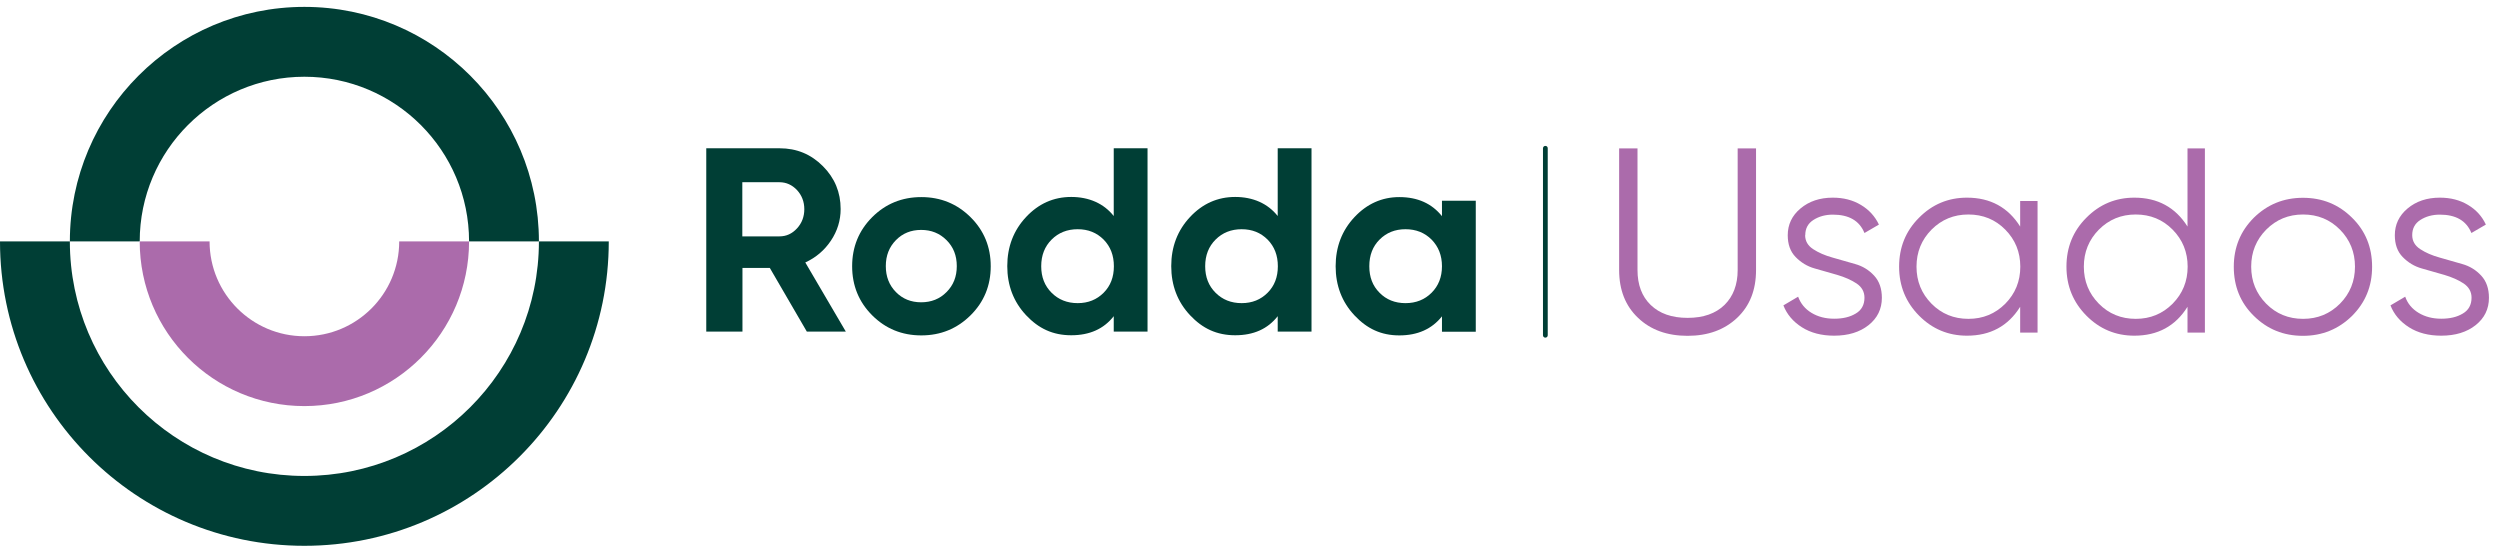 <svg width="339" height="76" viewBox="0 0 339 76" fill="none" xmlns="http://www.w3.org/2000/svg">
<g clip-path="url(#clip0_3208_4318)">
<path d="M73.077 32.736C73.077 50.311 58.83 64.539 41.275 64.539C23.719 64.539 9.472 50.311 9.472 32.736H0C0 55.542 18.488 74.011 41.275 74.011C64.061 74.011 82.549 55.523 82.549 32.736H73.077Z" fill="#003E35"/>
<path d="M41.275 0.934C23.719 0.934 9.473 15.181 9.473 32.736H18.945C18.945 20.411 28.95 10.406 41.275 10.406C53.6 10.406 63.605 20.411 63.605 32.736H73.077C73.077 15.181 58.85 0.934 41.275 0.934Z" fill="#003E35"/>
<path d="M54.133 32.736C54.133 39.85 48.37 45.594 41.275 45.594C34.181 45.594 28.418 39.831 28.418 32.736H18.945C18.945 45.081 28.95 55.066 41.275 55.066C53.601 55.066 63.605 45.062 63.605 32.736H54.133Z" fill="#AB6BAB"/>
<path d="M109.407 44.967L104.386 36.331H100.677V44.967H95.769V20.107H105.717C108.019 20.107 109.959 20.906 111.576 22.523C113.192 24.139 113.991 26.079 113.991 28.343C113.991 29.884 113.554 31.31 112.679 32.623C111.804 33.935 110.644 34.924 109.198 35.59L114.695 44.967H109.407ZM100.658 24.691V32.052H105.698C106.63 32.052 107.41 31.691 108.076 30.968C108.742 30.245 109.065 29.37 109.065 28.362C109.065 27.354 108.723 26.479 108.076 25.775C107.41 25.071 106.611 24.71 105.698 24.71H100.658V24.691Z" fill="#003E35"/>
<path d="M131.604 42.76C129.778 44.567 127.553 45.48 124.928 45.48C122.303 45.48 120.078 44.567 118.271 42.76C116.464 40.953 115.551 38.728 115.551 36.103C115.551 33.478 116.464 31.253 118.271 29.446C120.078 27.639 122.303 26.726 124.928 26.726C127.553 26.726 129.778 27.639 131.604 29.446C133.43 31.253 134.343 33.478 134.343 36.103C134.343 38.728 133.43 40.953 131.604 42.76ZM121.485 39.603C122.398 40.535 123.539 40.991 124.909 40.991C126.278 40.991 127.439 40.535 128.352 39.603C129.284 38.671 129.74 37.511 129.74 36.084C129.74 34.658 129.284 33.497 128.352 32.565C127.42 31.633 126.278 31.177 124.909 31.177C123.539 31.177 122.398 31.633 121.485 32.565C120.572 33.497 120.116 34.658 120.116 36.084C120.116 37.511 120.572 38.671 121.485 39.603Z" fill="#003E35"/>
<path d="M151.023 20.107H155.606V44.967H151.023V42.874C149.672 44.605 147.751 45.461 145.259 45.461C142.768 45.461 140.828 44.548 139.135 42.741C137.442 40.934 136.586 38.709 136.586 36.084C136.586 33.459 137.442 31.234 139.135 29.427C140.828 27.62 142.863 26.707 145.259 26.707C147.656 26.707 149.672 27.582 151.023 29.294V20.088V20.107ZM142.596 39.698C143.528 40.63 144.708 41.105 146.134 41.105C147.561 41.105 148.721 40.63 149.653 39.698C150.585 38.766 151.042 37.568 151.042 36.103C151.042 34.639 150.585 33.44 149.653 32.489C148.721 31.557 147.561 31.082 146.134 31.082C144.708 31.082 143.528 31.557 142.596 32.489C141.664 33.421 141.189 34.62 141.189 36.103C141.189 37.587 141.664 38.766 142.596 39.698Z" fill="#003E35"/>
<path d="M173.257 20.107H177.841V44.967H173.257V42.874C171.906 44.605 169.985 45.461 167.494 45.461C165.002 45.461 163.062 44.548 161.369 42.741C159.676 40.934 158.82 38.709 158.82 36.084C158.82 33.459 159.676 31.234 161.369 29.427C163.062 27.62 165.097 26.707 167.494 26.707C169.89 26.707 171.906 27.582 173.257 29.294V20.088V20.107ZM164.831 39.698C165.763 40.63 166.942 41.105 168.369 41.105C169.795 41.105 170.955 40.63 171.887 39.698C172.819 38.766 173.276 37.568 173.276 36.103C173.276 34.639 172.819 33.44 171.887 32.489C170.955 31.557 169.795 31.082 168.369 31.082C166.942 31.082 165.763 31.557 164.831 32.489C163.899 33.421 163.423 34.62 163.423 36.103C163.423 37.587 163.899 38.766 164.831 39.698Z" fill="#003E35"/>
<path d="M195.531 27.221H200.115V44.986H195.531V42.894C194.161 44.624 192.221 45.48 189.749 45.48C187.276 45.48 185.355 44.567 183.662 42.76C181.969 40.953 181.113 38.728 181.113 36.103C181.113 33.478 181.969 31.253 183.662 29.446C185.355 27.639 187.39 26.726 189.749 26.726C192.24 26.726 194.161 27.601 195.531 29.313V27.221ZM187.067 39.698C187.98 40.63 189.159 41.106 190.585 41.106C192.012 41.106 193.191 40.63 194.123 39.698C195.055 38.766 195.531 37.568 195.531 36.103C195.531 34.639 195.055 33.44 194.123 32.489C193.191 31.557 192.012 31.082 190.585 31.082C189.159 31.082 187.999 31.557 187.067 32.489C186.135 33.421 185.678 34.62 185.678 36.103C185.678 37.587 186.135 38.766 187.067 39.698Z" fill="#003E35"/>
<path d="M235.551 43.103C233.839 44.72 231.595 45.538 228.837 45.538C226.079 45.538 223.834 44.739 222.122 43.103C220.411 41.486 219.555 39.318 219.555 36.617V20.126H222.046V36.617C222.046 38.614 222.636 40.193 223.834 41.353C225.033 42.513 226.687 43.103 228.837 43.103C230.986 43.103 232.641 42.513 233.839 41.353C235.018 40.193 235.627 38.614 235.627 36.617V20.126H238.119V36.617C238.119 39.337 237.263 41.486 235.551 43.103Z" fill="#AB6BAB"/>
<path d="M244.776 31.881C244.776 32.679 245.138 33.307 245.86 33.783C246.583 34.258 247.458 34.639 248.485 34.924C249.512 35.209 250.54 35.514 251.548 35.799C252.575 36.084 253.431 36.617 254.134 37.377C254.838 38.138 255.181 39.147 255.181 40.383C255.181 41.904 254.572 43.141 253.374 44.092C252.175 45.043 250.616 45.518 248.714 45.518C247.002 45.518 245.537 45.138 244.339 44.377C243.141 43.616 242.304 42.627 241.828 41.41L243.825 40.231C244.168 41.163 244.757 41.885 245.632 42.418C246.507 42.951 247.534 43.217 248.714 43.217C249.893 43.217 250.863 42.989 251.643 42.513C252.423 42.057 252.822 41.334 252.822 40.364C252.822 39.565 252.461 38.918 251.757 38.443C251.034 37.967 250.178 37.587 249.151 37.282C248.124 36.997 247.097 36.693 246.089 36.407C245.062 36.122 244.206 35.59 243.483 34.848C242.76 34.106 242.418 33.117 242.418 31.9C242.418 30.454 242.988 29.237 244.149 28.267C245.309 27.297 246.754 26.802 248.523 26.802C249.969 26.802 251.243 27.125 252.346 27.791C253.431 28.438 254.249 29.332 254.781 30.454L252.822 31.595C252.137 29.922 250.711 29.104 248.542 29.104C247.515 29.104 246.64 29.351 245.899 29.826C245.157 30.302 244.795 30.987 244.795 31.881" fill="#AB6BAB"/>
<path d="M273.934 27.259H276.293V45.1H273.934V41.6C272.298 44.225 269.883 45.518 266.725 45.518C264.177 45.518 262.008 44.605 260.22 42.798C258.433 40.991 257.52 38.785 257.52 36.16C257.52 33.535 258.413 31.329 260.22 29.522C262.008 27.715 264.177 26.802 266.725 26.802C269.883 26.802 272.298 28.115 273.934 30.72V27.221V27.259ZM261.913 41.182C263.264 42.551 264.938 43.236 266.916 43.236C268.894 43.236 270.549 42.551 271.918 41.182C273.269 39.812 273.953 38.138 273.953 36.16C273.953 34.182 273.269 32.508 271.918 31.139C270.568 29.769 268.894 29.085 266.916 29.085C264.938 29.085 263.283 29.769 261.913 31.139C260.563 32.508 259.878 34.182 259.878 36.16C259.878 38.138 260.563 39.812 261.913 41.182Z" fill="#AB6BAB"/>
<path d="M296.626 20.126H298.984V45.1H296.626V41.6C294.99 44.225 292.574 45.518 289.417 45.518C286.868 45.518 284.7 44.605 282.912 42.798C281.124 40.991 280.211 38.785 280.211 36.16C280.211 33.535 281.105 31.329 282.912 29.522C284.7 27.715 286.868 26.802 289.417 26.802C292.574 26.802 294.99 28.114 296.626 30.72V20.088V20.126ZM284.605 41.182C285.955 42.551 287.629 43.236 289.607 43.236C291.585 43.236 293.24 42.551 294.609 41.182C295.96 39.812 296.645 38.138 296.645 36.16C296.645 34.182 295.96 32.508 294.609 31.139C293.259 29.769 291.585 29.085 289.607 29.085C287.629 29.085 285.974 29.769 284.605 31.139C283.254 32.508 282.569 34.182 282.569 36.16C282.569 38.138 283.254 39.812 284.605 41.182Z" fill="#AB6BAB"/>
<path d="M318.937 42.837C317.111 44.624 314.904 45.538 312.279 45.538C309.655 45.538 307.448 44.644 305.622 42.837C303.796 41.049 302.902 38.823 302.902 36.179C302.902 33.535 303.815 31.329 305.622 29.522C307.448 27.734 309.655 26.821 312.279 26.821C314.904 26.821 317.111 27.715 318.937 29.522C320.763 31.31 321.657 33.535 321.657 36.179C321.657 38.823 320.744 41.03 318.937 42.837ZM307.296 41.182C308.647 42.551 310.32 43.236 312.298 43.236C314.277 43.236 315.931 42.551 317.301 41.182C318.651 39.812 319.336 38.139 319.336 36.16C319.336 34.182 318.651 32.508 317.301 31.139C315.95 29.769 314.277 29.085 312.298 29.085C310.32 29.085 308.666 29.769 307.296 31.139C305.946 32.508 305.261 34.182 305.261 36.16C305.261 38.139 305.946 39.812 307.296 41.182Z" fill="#AB6BAB"/>
<path d="M327.097 31.881C327.097 32.679 327.458 33.307 328.181 33.783C328.904 34.258 329.779 34.639 330.806 34.924C331.833 35.209 332.86 35.514 333.868 35.799C334.895 36.084 335.751 36.617 336.455 37.377C337.158 38.138 337.501 39.147 337.501 40.383C337.501 41.904 336.892 43.141 335.694 44.092C334.496 45.043 332.936 45.518 331.034 45.518C329.322 45.518 327.857 45.138 326.659 44.377C325.461 43.616 324.624 42.627 324.148 41.41L326.146 40.231C326.469 41.163 327.078 41.885 327.953 42.418C328.827 42.951 329.855 43.217 331.034 43.217C332.213 43.217 333.183 42.989 333.963 42.513C334.743 42.057 335.142 41.334 335.142 40.364C335.142 39.565 334.781 38.918 334.077 38.443C333.354 37.967 332.498 37.587 331.471 37.282C330.444 36.997 329.417 36.693 328.409 36.407C327.382 36.122 326.526 35.59 325.803 34.848C325.08 34.106 324.738 33.117 324.738 31.9C324.738 30.454 325.309 29.237 326.469 28.267C327.629 27.297 329.075 26.802 330.844 26.802C332.289 26.802 333.564 27.125 334.667 27.791C335.751 28.438 336.569 29.332 337.082 30.454L335.123 31.595C334.439 29.922 333.012 29.104 330.844 29.104C329.817 29.104 328.942 29.351 328.2 29.826C327.458 30.302 327.097 30.987 327.097 31.881Z" fill="#AB6BAB"/>
<path d="M209.55 45.785C209.379 45.785 209.227 45.651 209.227 45.461V20.107C209.227 19.936 209.36 19.784 209.55 19.784C209.74 19.784 209.873 19.917 209.873 20.107V45.461C209.873 45.632 209.74 45.785 209.55 45.785Z" fill="#003E35"/>
</g>
<defs>
<clipPath id="clip0_3208_4318">
<rect width="337.5" height="73.077" fill="white" transform="translate(0 0.934)"/>
</clipPath>
</defs>
</svg>
